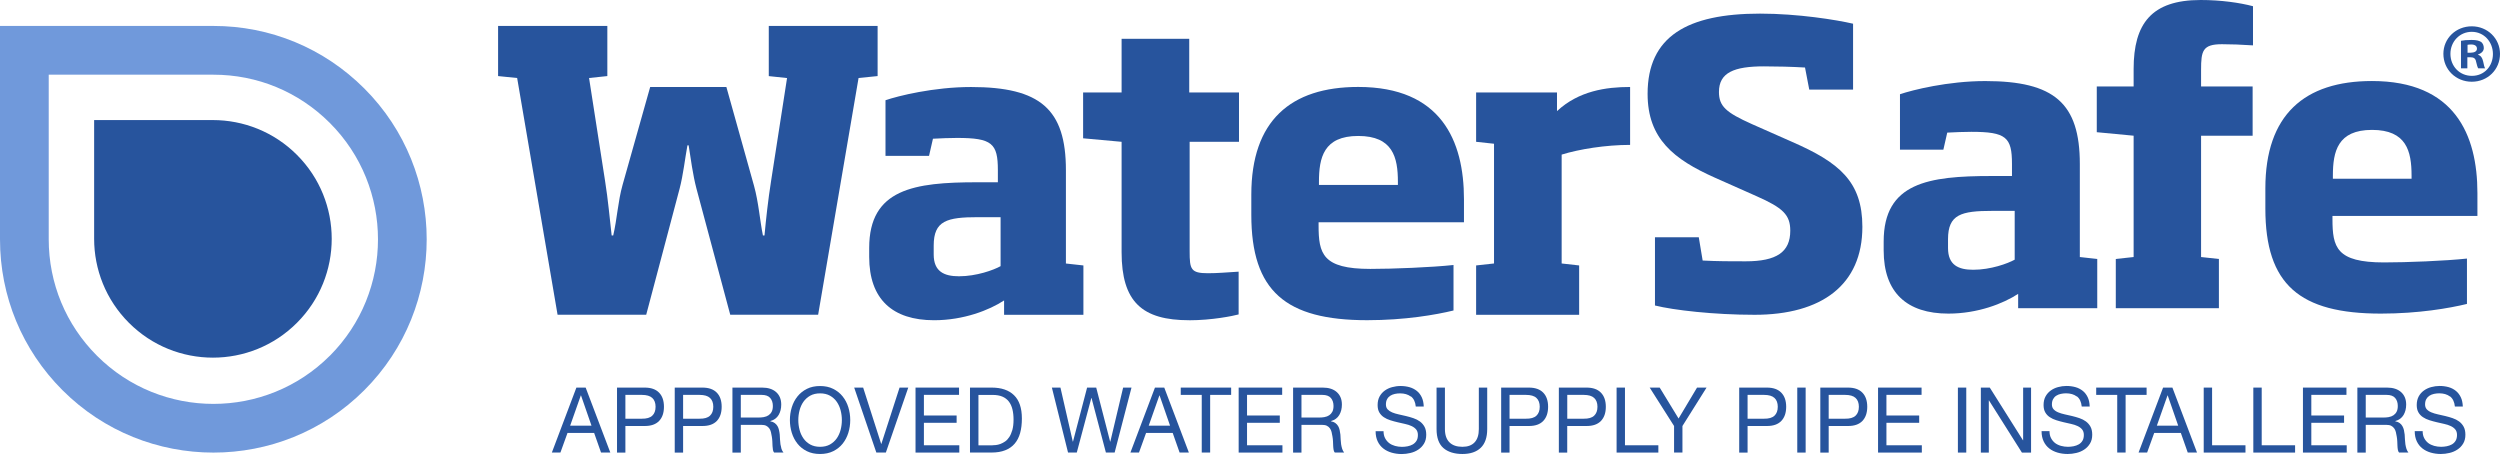 <?xml version="1.0" encoding="UTF-8"?> <svg xmlns="http://www.w3.org/2000/svg" width="782" height="143" viewBox="0 0 782 143" fill="none"><g clip-path="url(#clip0_4730_4318)"><path d="M113.953 27.673C101.332 15.053 84.554 8.103 66.716 8.114H1.4628e-05V74.812C-0.012 92.659 6.928 109.436 19.549 122.056C45.584 148.076 87.93 148.076 113.953 122.056C139.976 96.035 139.976 53.693 113.953 27.673ZM103.172 111.275C83.087 131.358 50.416 131.358 30.331 111.275C20.597 101.542 15.229 88.585 15.241 74.812V23.365H66.728C80.49 23.354 93.426 28.709 103.172 38.454C123.256 58.536 123.256 91.204 103.172 111.287" fill="#7099DB"></path><path d="M92.878 48.443C85.613 41.178 76.088 37.557 66.576 37.557H29.445V74.684C29.445 84.207 33.066 93.719 40.332 100.983C54.839 115.501 78.371 115.501 92.878 100.983C107.386 86.477 107.397 62.949 92.878 48.443Z" fill="#27549D"></path><path d="M548.832 98.469C536.106 98.469 523.496 97.014 517.674 95.559V74.219H531.379L532.59 81.495C537.2 81.74 541.683 81.74 546.049 81.74C555.748 81.74 559.998 78.829 559.998 72.158C559.998 67.187 557.693 65.01 549.449 61.366L536.35 55.545C523.613 49.852 515.369 43.425 515.369 29.35C515.369 11.409 527.734 4.261 550.532 4.261C562.42 4.261 574.424 6.205 579.64 7.416V28.034H565.936L564.609 21.119C560.487 20.875 555.632 20.758 551.755 20.758C542.417 20.758 537.689 22.702 537.689 28.756C537.689 33.239 539.878 35.183 547.994 38.815L560.603 44.392C575.274 50.818 582.551 56.755 582.551 70.947C582.551 89.132 569.813 98.469 548.832 98.469Z" fill="#27549D"></path><path d="M631.278 96.397V91.914C626.668 94.941 618.669 98.096 609.459 98.096C596.488 98.096 589.211 91.542 589.211 78.328V75.546C589.211 57.116 603.276 55.056 622.918 55.056H629.346V51.295C629.346 42.924 627.529 41.236 616.608 41.236C614.058 41.236 611.752 41.353 609.098 41.481L607.887 46.813H594.311V29.478C598.188 28.151 609.342 25.356 620.986 25.356C642.572 25.356 650.571 32.272 650.571 51.307V80.4L656.02 81.006V96.397H631.29M630.195 65.964H623.163C613.464 65.964 609.342 67.058 609.342 74.812V77.595C609.342 82.927 612.614 84.382 617.225 84.382C622.686 84.382 628.007 82.438 630.195 81.227V65.953V65.964Z" fill="#27549D"></path><path d="M688.496 42.447V80.4L694.073 81.006V96.397H661.821V81.006L667.398 80.4V42.447L655.871 41.353V27.045H667.398V21.584C667.398 7.404 672.975 0 688.368 0C694.667 0 700.616 0.85 704.738 1.944V14.192C700.861 13.947 697.95 13.831 695.039 13.831C688.973 13.831 688.496 15.892 688.496 21.841V27.056H704.622V42.459H688.496" fill="#27549D"></path><path d="M729.596 67.547V68.514C729.596 77.362 730.807 82.088 745.722 82.088C752.755 82.088 764.887 81.611 771.664 80.878V95.069C766.215 96.397 756.516 98.096 744.744 98.096C719.28 98.096 708.604 89.004 708.604 65.242V58.932C708.604 35.892 720.852 25.345 741.95 25.345C767.775 25.345 774.936 42.074 774.936 60.388V67.536H729.585M754.338 54.939C754.338 47.302 752.755 40.631 741.973 40.631C731.192 40.631 729.724 47.418 729.724 54.939V55.905H754.338V54.939Z" fill="#27549D"></path><path d="M782.001 16.846C782.001 21.736 778.17 25.566 773.175 25.566C768.18 25.566 764.291 21.724 764.291 16.846C764.291 11.968 768.238 8.231 773.175 8.231C778.112 8.231 782.001 12.061 782.001 16.846ZM766.492 16.846C766.492 20.688 769.321 23.727 773.222 23.727C777.122 23.727 779.788 20.676 779.788 16.893C779.788 13.109 777.006 9.954 773.175 9.954C769.344 9.954 766.492 13.051 766.492 16.834M771.801 21.375H769.798V12.76C770.59 12.597 771.685 12.492 773.105 12.492C774.735 12.492 775.469 12.76 776.097 13.121C776.575 13.493 776.936 14.168 776.936 15.018C776.936 15.961 776.202 16.695 775.154 17.009V17.114C775.993 17.428 776.47 18.057 776.726 19.221C776.994 20.537 777.145 21.061 777.355 21.375H775.201C774.933 21.061 774.782 20.269 774.514 19.268C774.351 18.325 773.827 17.906 772.732 17.906H771.789V21.375H771.801ZM771.859 16.485H772.802C773.908 16.485 774.793 16.113 774.793 15.228C774.793 14.436 774.211 13.912 772.954 13.912C772.43 13.912 772.057 13.97 771.848 14.017V16.485H771.859Z" fill="#27549D"></path><path d="M274.518 8.114V23.796L268.557 24.402L255.912 98.457H228.422L217.838 58.944C216.744 54.811 216.01 49.339 215.405 45.45H215.032C214.31 49.339 213.693 54.811 212.599 58.944L202.132 98.457H174.409L161.764 24.402L155.803 23.796V8.114H189.976V23.796L184.259 24.402L189.254 56.511C190.22 62.588 190.709 68.304 191.327 73.648H191.816C193.026 68.537 193.271 63.077 194.738 57.849L203.377 27.207H227.211L235.851 58.094C237.306 63.333 237.679 68.921 238.645 73.659H239.134C239.623 68.432 240.229 62.716 241.207 56.522L246.19 24.413L240.473 23.808V8.114H274.53" fill="#27549D"></path><path d="M314.078 98.469V93.975C309.456 97.013 301.422 100.168 292.189 100.168C279.183 100.168 271.883 93.602 271.883 80.353V77.559C271.883 59.072 285.983 57.011 305.695 57.011H312.134V53.239C312.134 44.845 310.306 43.145 299.361 43.145C296.811 43.145 294.494 43.262 291.828 43.39L290.605 48.745H276.983V31.352C280.871 30.013 292.061 27.219 303.739 27.219C325.384 27.219 333.418 34.146 333.418 53.239V82.426L338.89 83.031V98.469H314.078ZM312.984 67.931H305.928C296.194 67.931 292.061 69.026 292.061 76.814V79.608C292.061 84.952 295.344 86.419 299.967 86.419C305.439 86.419 310.795 84.475 312.984 83.252V67.931Z" fill="#27549D"></path><path d="M371.992 100.169C357.275 100.169 350.836 94.452 350.836 78.887V44.356L338.797 43.262V28.919H350.836V12.131H371.992V28.919H387.559V44.356H372.12V78.654C372.12 84.242 372.493 85.465 377.837 85.465C380.992 85.465 383.309 85.22 387.443 84.976V98.352C385.626 98.841 379.06 100.18 372.004 100.18" fill="#27549D"></path><path d="M412.452 69.527V70.493C412.452 79.376 413.674 84.115 428.636 84.115C435.692 84.115 447.847 83.626 454.659 82.892V97.119C449.186 98.458 439.464 100.157 427.658 100.157C402.124 100.157 391.412 91.042 391.412 67.199V60.877C391.412 37.779 403.696 27.196 424.852 27.196C450.758 27.196 457.93 43.973 457.93 62.344V69.515H412.44M437.264 56.884C437.264 49.223 435.68 42.529 424.852 42.529C414.023 42.529 412.568 49.34 412.568 56.884V57.85H437.264V56.884Z" fill="#27549D"></path><path d="M488.485 48.361V82.414L493.957 83.031V98.469H461.729V83.031L467.329 82.414V44.962L461.729 44.356V28.919H487.029V34.752C493.841 28.43 502.352 27.207 509.897 27.207V45.323C502.236 45.323 493.957 46.661 488.485 48.361Z" fill="#27549D"></path><path d="M183.195 121.238L190.903 141.553H188.004L185.85 135.43H177.513L175.301 141.553H172.623L180.296 121.238H183.195ZM185.023 133.159L181.74 123.683H181.682L178.34 133.159H185.023Z" fill="#27549D"></path><path d="M201.641 121.238C203.632 121.238 205.134 121.762 206.159 122.821C207.184 123.869 207.684 125.347 207.684 127.245C207.684 129.143 207.172 130.621 206.159 131.681C205.134 132.74 203.632 133.264 201.641 133.252H195.622V141.565H193.002V121.249H201.641V121.238ZM200.756 130.971C202.247 130.994 203.341 130.68 204.028 130.028C204.715 129.387 205.064 128.456 205.064 127.245C205.064 126.034 204.715 125.103 204.028 124.474C203.341 123.834 202.247 123.52 200.756 123.52H195.622V130.971H200.756Z" fill="#27549D"></path><path d="M219.696 121.238C221.687 121.238 223.189 121.762 224.214 122.821C225.238 123.869 225.739 125.347 225.739 127.245C225.739 129.143 225.227 130.621 224.214 131.681C223.189 132.74 221.687 133.264 219.696 133.252H213.676V141.565H211.057V121.249H219.696V121.238ZM218.811 130.971C220.301 130.994 221.396 130.68 222.083 130.028C222.77 129.387 223.119 128.456 223.119 127.245C223.119 126.034 222.77 125.103 222.083 124.474C221.396 123.834 220.301 123.52 218.811 123.52H213.676V130.971H218.811Z" fill="#27549D"></path><path d="M238.385 121.238C240.26 121.238 241.727 121.715 242.786 122.658C243.846 123.613 244.37 124.905 244.37 126.558C244.37 127.792 244.102 128.875 243.555 129.806C243.008 130.738 242.146 131.378 240.947 131.716V131.774C241.517 131.89 241.983 132.077 242.344 132.344C242.705 132.612 242.984 132.926 243.206 133.299C243.415 133.672 243.578 134.079 243.671 134.533C243.776 134.987 243.858 135.464 243.904 135.953C243.939 136.454 243.974 136.955 243.986 137.467C244.009 137.979 244.056 138.48 244.125 138.969C244.207 139.458 244.312 139.935 244.44 140.377C244.579 140.82 244.789 141.216 245.068 141.553H242.146C241.96 141.344 241.832 141.064 241.773 140.703C241.704 140.343 241.669 139.935 241.645 139.493C241.634 139.05 241.61 138.573 241.587 138.061C241.564 137.548 241.506 137.048 241.424 136.559C241.343 136.058 241.261 135.593 241.145 135.15C241.04 134.708 240.854 134.312 240.621 133.986C240.376 133.648 240.073 133.392 239.678 133.183C239.293 132.985 238.781 132.892 238.129 132.892H231.725V141.565H229.105V121.249H238.385V121.238ZM238.944 130.458C239.491 130.365 239.98 130.179 240.388 129.9C240.807 129.62 241.133 129.259 241.378 128.794C241.622 128.328 241.75 127.734 241.75 126.989C241.75 125.964 241.471 125.126 240.923 124.486C240.376 123.846 239.48 123.52 238.245 123.52H231.725V130.61H237.186C237.791 130.61 238.374 130.563 238.932 130.47" fill="#27549D"></path><path d="M247.674 127.397C248.07 126.116 248.664 124.975 249.455 123.997C250.247 123.008 251.237 122.216 252.401 121.634C253.577 121.04 254.951 120.749 256.511 120.749C258.071 120.749 259.445 121.04 260.621 121.634C261.797 122.216 262.787 123.008 263.579 123.997C264.37 124.987 264.964 126.116 265.36 127.397C265.756 128.677 265.954 130.005 265.954 131.39C265.954 132.775 265.756 134.103 265.36 135.383C264.964 136.664 264.37 137.793 263.579 138.783C262.787 139.772 261.797 140.552 260.621 141.134C259.445 141.716 258.071 142.008 256.511 142.008C254.951 142.008 253.577 141.716 252.401 141.134C251.225 140.552 250.235 139.772 249.455 138.783C248.664 137.793 248.07 136.664 247.674 135.383C247.278 134.103 247.08 132.775 247.08 131.39C247.08 130.005 247.278 128.677 247.674 127.397ZM250.096 134.429C250.352 135.43 250.759 136.326 251.307 137.118C251.854 137.909 252.564 138.55 253.437 139.039C254.299 139.516 255.335 139.761 256.523 139.761C257.71 139.761 258.747 139.516 259.608 139.039C260.47 138.55 261.18 137.909 261.739 137.118C262.298 136.315 262.694 135.418 262.95 134.429C263.206 133.439 263.334 132.426 263.334 131.402C263.334 130.377 263.206 129.364 262.95 128.375C262.694 127.373 262.286 126.477 261.739 125.685C261.192 124.894 260.482 124.253 259.608 123.764C258.747 123.287 257.71 123.043 256.523 123.043C255.335 123.043 254.299 123.287 253.437 123.764C252.576 124.253 251.865 124.894 251.307 125.685C250.748 126.477 250.352 127.385 250.096 128.375C249.84 129.364 249.711 130.377 249.711 131.402C249.711 132.426 249.84 133.439 250.096 134.429Z" fill="#27549D"></path><path d="M274.117 141.553L267.189 121.238H269.996L275.631 138.852H275.689L281.383 121.238H284.107L277.098 141.553H274.117Z" fill="#27549D"></path><path d="M299.988 121.238V123.508H288.997V129.969H299.231V132.251H288.997V139.283H300.07V141.565H286.377V121.238H299.988Z" fill="#27549D"></path><path d="M310.179 121.238C313.218 121.238 315.558 122.029 317.188 123.624C318.83 125.219 319.645 127.641 319.645 130.912C319.645 132.624 319.459 134.137 319.098 135.453C318.725 136.768 318.166 137.874 317.386 138.782C316.618 139.679 315.628 140.377 314.429 140.843C313.229 141.32 311.821 141.553 310.179 141.553H303.414V121.238H310.179ZM310.4 139.283C310.691 139.283 311.064 139.26 311.506 139.213C311.949 139.167 312.414 139.05 312.915 138.876C313.404 138.689 313.905 138.433 314.394 138.096C314.883 137.758 315.325 137.292 315.709 136.699C316.094 136.116 316.408 135.371 316.664 134.498C316.909 133.613 317.037 132.542 317.037 131.297C317.037 130.051 316.92 128.991 316.687 128.037C316.455 127.082 316.082 126.267 315.558 125.592C315.034 124.917 314.359 124.404 313.532 124.055C312.705 123.706 311.681 123.531 310.47 123.531H306.057V139.295H310.423L310.4 139.283Z" fill="#27549D"></path><path d="M345.924 141.553L341.429 124.486H341.371L336.819 141.553H334.083L329.029 121.238H331.707L335.573 138.142H335.631L340.044 121.238H342.897L347.251 138.142H347.309L351.315 121.238H353.934L348.66 141.553H345.924Z" fill="#27549D"></path><path d="M364.181 121.238L371.878 141.553H368.978L366.824 135.43H358.488L356.276 141.553H353.598L361.271 121.238H364.17H364.181ZM365.998 133.159L362.714 123.683H362.656L359.315 133.159H365.998Z" fill="#27549D"></path><path d="M369.338 123.52V121.238H385.103V123.52H378.536V141.553H375.905V123.52H369.338Z" fill="#27549D"></path><path d="M401.064 121.238V123.508H390.073V129.969H400.319V132.251H390.073V139.283H401.146V141.565H387.453V121.238H401.064Z" fill="#27549D"></path><path d="M413.76 121.238C415.635 121.238 417.113 121.715 418.161 122.658C419.221 123.613 419.745 124.905 419.745 126.558C419.745 127.792 419.477 128.875 418.93 129.806C418.383 130.738 417.521 131.378 416.322 131.716V131.774C416.892 131.89 417.358 132.077 417.719 132.344C418.08 132.612 418.359 132.926 418.581 133.299C418.79 133.672 418.953 134.079 419.046 134.533C419.151 134.987 419.221 135.464 419.279 135.953C419.314 136.454 419.349 136.955 419.361 137.467C419.384 137.979 419.431 138.48 419.5 138.969C419.582 139.458 419.687 139.935 419.826 140.377C419.966 140.82 420.176 141.216 420.443 141.553H417.521C417.335 141.344 417.207 141.064 417.148 140.703C417.079 140.343 417.044 139.935 417.02 139.493C416.997 139.05 416.985 138.573 416.962 138.061C416.939 137.548 416.892 137.048 416.799 136.559C416.729 136.058 416.636 135.593 416.52 135.15C416.415 134.708 416.24 134.312 415.996 133.986C415.763 133.648 415.448 133.392 415.053 133.183C414.668 132.985 414.156 132.892 413.504 132.892H407.1V141.565H404.48V121.249H413.76V121.238ZM414.319 130.458C414.866 130.365 415.355 130.179 415.763 129.9C416.182 129.62 416.508 129.259 416.753 128.794C416.997 128.328 417.125 127.734 417.125 126.989C417.125 125.964 416.846 125.126 416.298 124.486C415.751 123.846 414.855 123.52 413.62 123.52H407.1V130.61H412.573C413.178 130.61 413.76 130.563 414.307 130.47" fill="#27549D"></path><path d="M441.282 124.024C440.409 123.372 439.291 123.046 437.929 123.046C437.382 123.046 436.835 123.104 436.299 123.22C435.763 123.337 435.298 123.523 434.878 123.791C434.459 124.059 434.133 124.408 433.889 124.862C433.633 125.304 433.516 125.863 433.516 126.527C433.516 127.156 433.691 127.656 434.052 128.052C434.413 128.436 434.89 128.762 435.484 129.007C436.078 129.251 436.753 129.461 437.522 129.624C438.278 129.787 439.035 129.961 439.827 130.148C440.607 130.334 441.375 130.555 442.132 130.811C442.889 131.067 443.564 131.417 444.158 131.847C444.752 132.29 445.229 132.837 445.59 133.5C445.951 134.164 446.126 135.002 446.126 136.004C446.126 137.086 445.893 138.006 445.427 138.774C444.962 139.543 444.356 140.171 443.623 140.649C442.889 141.138 442.062 141.487 441.154 141.697C440.246 141.918 439.338 142.023 438.441 142.023C437.335 142.023 436.287 141.871 435.309 141.592C434.32 141.301 433.458 140.882 432.713 140.299C431.968 139.717 431.374 138.984 430.943 138.076C430.512 137.179 430.291 136.108 430.291 134.874H432.771C432.771 135.724 432.934 136.458 433.26 137.075C433.586 137.692 434.005 138.192 434.529 138.6C435.053 138.996 435.659 139.287 436.369 139.485C437.067 139.671 437.778 139.776 438.523 139.776C439.117 139.776 439.699 139.717 440.304 139.601C440.898 139.485 441.434 139.287 441.911 139.019C442.388 138.739 442.773 138.367 443.075 137.89C443.378 137.412 443.518 136.807 443.518 136.062C443.518 135.363 443.343 134.793 442.982 134.35C442.621 133.908 442.144 133.559 441.55 133.279C440.956 133 440.281 132.779 439.524 132.616C438.767 132.441 437.999 132.266 437.219 132.092C436.439 131.906 435.67 131.708 434.913 131.463C434.157 131.23 433.481 130.916 432.887 130.52C432.294 130.136 431.816 129.624 431.455 129.018C431.094 128.401 430.92 127.633 430.92 126.701C430.92 125.677 431.118 124.792 431.525 124.035C431.933 123.29 432.468 122.673 433.144 122.184C433.819 121.695 434.576 121.334 435.437 121.102C436.299 120.869 437.172 120.741 438.08 120.741C439.093 120.741 440.025 120.869 440.898 121.113C441.76 121.358 442.517 121.754 443.18 122.277C443.844 122.801 444.345 123.477 444.729 124.28C445.101 125.083 445.311 126.05 445.346 127.167H442.854C442.714 125.712 442.202 124.652 441.329 123.989" fill="#27549D"></path><path d="M463.186 140.063C461.847 141.355 459.926 142.007 457.446 142.007C454.966 142.007 452.916 141.39 451.496 140.145C450.075 138.911 449.354 136.92 449.354 134.219V121.238H451.973V134.219C451.973 136.035 452.439 137.42 453.382 138.352C454.314 139.295 455.676 139.76 457.446 139.76C459.122 139.76 460.391 139.295 461.265 138.352C462.138 137.42 462.58 136.035 462.58 134.219V121.238H465.2V134.219C465.2 136.815 464.525 138.771 463.186 140.063Z" fill="#27549D"></path><path d="M478.204 121.238C480.195 121.238 481.697 121.762 482.721 122.821C483.746 123.869 484.247 125.347 484.247 127.245C484.247 129.143 483.734 130.621 482.721 131.681C481.697 132.74 480.195 133.264 478.204 133.252H472.184V141.565H469.564V121.249H478.204V121.238ZM477.319 130.971C478.809 130.994 479.904 130.68 480.591 130.028C481.278 129.387 481.627 128.456 481.627 127.245C481.627 126.034 481.278 125.103 480.591 124.474C479.904 123.834 478.809 123.52 477.319 123.52H472.184V130.971H477.319Z" fill="#27549D"></path><path d="M496.249 121.238C498.24 121.238 499.742 121.762 500.766 122.821C501.791 123.869 502.303 125.347 502.303 127.245C502.303 129.143 501.791 130.621 500.766 131.681C499.742 132.74 498.24 133.264 496.249 133.252H490.229V141.565H487.609V121.249H496.249V121.238ZM495.375 130.971C496.866 130.994 497.96 130.68 498.647 130.028C499.334 129.387 499.684 128.456 499.684 127.245C499.684 126.034 499.334 125.103 498.647 124.474C497.96 123.834 496.866 123.52 495.375 123.52H490.241V130.971H495.375Z" fill="#27549D"></path><path d="M508.29 121.238V139.283H518.734V141.565H505.67V121.238H508.29Z" fill="#27549D"></path><path d="M526.268 141.553H523.648V133.252L516.021 121.238H519.154L525.057 130.912L530.832 121.238H533.812L526.268 133.252V141.553Z" fill="#27549D"></path><path d="M552.663 121.238C554.654 121.238 556.156 121.762 557.18 122.821C558.205 123.869 558.717 125.347 558.717 127.245C558.717 129.143 558.205 130.621 557.18 131.681C556.167 132.74 554.654 133.264 552.663 133.252H546.643V141.565H544.023V121.249H552.663V121.238ZM551.778 130.971C553.268 130.994 554.363 130.68 555.05 130.028C555.737 129.387 556.086 128.456 556.086 127.245C556.086 126.034 555.737 125.103 555.05 124.474C554.363 123.834 553.268 123.52 551.778 123.52H546.643V130.971H551.778Z" fill="#27549D"></path><path d="M564.805 121.238H562.186V141.565H564.805V121.238Z" fill="#27549D"></path><path d="M578.032 121.238C580.023 121.238 581.525 121.762 582.55 122.821C583.574 123.869 584.075 125.347 584.075 127.245C584.075 129.143 583.563 130.621 582.55 131.681C581.525 132.74 580.023 133.264 578.032 133.252H572.012V141.565H569.393V121.249H578.032V121.238ZM577.147 130.971C578.637 130.994 579.732 130.68 580.419 130.028C581.106 129.387 581.455 128.456 581.455 127.245C581.455 126.034 581.106 125.103 580.419 124.474C579.732 123.834 578.637 123.52 577.147 123.52H572.012V130.971H577.147Z" fill="#27549D"></path><path d="M601.066 121.238V123.508H590.075V129.969H600.321V132.251H590.075V139.283H601.148V141.565H587.455V121.238H601.066Z" fill="#27549D"></path><path d="M615.049 121.238H612.43V141.565H615.049V121.238Z" fill="#27549D"></path><path d="M622.404 121.238L632.778 137.711H632.836V121.238H635.316V141.565H632.452L622.148 125.243H622.101V141.565H619.609V121.238H622.404Z" fill="#27549D"></path><path d="M649.605 124.01C648.731 123.358 647.614 123.032 646.251 123.032C645.704 123.032 645.157 123.09 644.621 123.206C644.086 123.323 643.62 123.509 643.201 123.777C642.782 124.045 642.456 124.394 642.211 124.848C641.967 125.29 641.838 125.849 641.838 126.513C641.838 127.141 642.013 127.642 642.374 128.038C642.735 128.422 643.212 128.748 643.818 128.992C644.412 129.237 645.087 129.447 645.844 129.61C646.601 129.772 647.357 129.947 648.149 130.133C648.929 130.32 649.698 130.541 650.455 130.797C651.211 131.053 651.887 131.402 652.48 131.833C653.074 132.276 653.552 132.823 653.913 133.486C654.274 134.15 654.448 134.988 654.448 135.989C654.448 137.072 654.215 137.992 653.738 138.76C653.272 139.529 652.667 140.157 651.933 140.635C651.2 141.124 650.373 141.473 649.465 141.682C648.557 141.904 647.648 142.008 646.752 142.008C645.646 142.008 644.598 141.857 643.62 141.578C642.642 141.287 641.769 140.867 641.023 140.285C640.278 139.703 639.684 138.97 639.254 138.062C638.823 137.165 638.602 136.094 638.602 134.86H641.082C641.082 135.71 641.245 136.443 641.571 137.06C641.897 137.677 642.316 138.178 642.84 138.586C643.364 138.981 643.969 139.272 644.679 139.47C645.378 139.657 646.1 139.761 646.833 139.761C647.427 139.761 648.009 139.703 648.615 139.587C649.209 139.47 649.744 139.272 650.222 139.005C650.711 138.725 651.095 138.353 651.386 137.875C651.677 137.398 651.828 136.793 651.828 136.048C651.828 135.349 651.642 134.779 651.293 134.336C650.932 133.894 650.455 133.545 649.861 133.265C649.267 132.986 648.592 132.765 647.835 132.602C647.078 132.427 646.309 132.252 645.529 132.078C644.749 131.891 643.981 131.693 643.224 131.449C642.467 131.216 641.792 130.902 641.198 130.506C640.593 130.122 640.115 129.609 639.766 129.004C639.405 128.387 639.23 127.619 639.23 126.687C639.23 125.663 639.428 124.778 639.836 124.021C640.243 123.276 640.779 122.659 641.454 122.17C642.13 121.681 642.886 121.32 643.748 121.087C644.61 120.855 645.483 120.727 646.391 120.727C647.404 120.727 648.335 120.855 649.209 121.099C650.082 121.344 650.827 121.739 651.491 122.263C652.154 122.787 652.655 123.462 653.039 124.266C653.424 125.069 653.622 126.035 653.656 127.153H651.165C651.013 125.698 650.513 124.638 649.639 123.975" fill="#27549D"></path><path d="M655.691 123.52V121.238H671.456V123.52H664.89V141.553H662.27V123.52H655.691Z" fill="#27549D"></path><path d="M679.527 121.238L687.223 141.553H684.324L682.17 135.43H673.834L671.621 141.553H668.943L676.616 121.238H679.515H679.527ZM681.343 133.159L678.06 123.683H678.002L674.66 133.159H681.343Z" fill="#27549D"></path><path d="M691.942 121.238V139.283H702.386V141.565H689.322V121.238H691.942Z" fill="#27549D"></path><path d="M707.46 121.238V139.283H717.904V141.565H704.84V121.238H707.46Z" fill="#27549D"></path><path d="M733.972 121.238V123.508H722.981V129.969H733.227V132.251H722.981V139.283H734.054V141.565H720.361V121.238H733.972Z" fill="#27549D"></path><path d="M746.665 121.238C748.539 121.238 750.018 121.715 751.066 122.658C752.125 123.613 752.649 124.905 752.649 126.558C752.649 127.792 752.381 128.875 751.834 129.806C751.287 130.738 750.414 131.378 749.226 131.716V131.774C749.797 131.89 750.262 132.077 750.623 132.344C750.984 132.612 751.264 132.926 751.473 133.299C751.683 133.672 751.846 134.079 751.951 134.533C752.055 134.987 752.125 135.464 752.183 135.953C752.218 136.454 752.253 136.955 752.265 137.467C752.288 137.979 752.335 138.48 752.405 138.969C752.486 139.458 752.591 139.935 752.731 140.377C752.87 140.82 753.08 141.216 753.348 141.553H750.425C750.239 141.344 750.111 141.064 750.053 140.703C749.983 140.343 749.948 139.935 749.925 139.493C749.901 139.05 749.89 138.573 749.866 138.061C749.843 137.548 749.797 137.048 749.703 136.559C749.634 136.058 749.54 135.593 749.424 135.15C749.319 134.708 749.133 134.312 748.9 133.986C748.656 133.648 748.341 133.392 747.957 133.183C747.573 132.985 747.049 132.892 746.408 132.892H740.005V141.565H737.385V121.249H746.665V121.238ZM747.223 130.458C747.771 130.365 748.26 130.179 748.667 129.9C749.086 129.62 749.412 129.259 749.657 128.794C749.901 128.328 750.029 127.734 750.029 126.989C750.029 125.964 749.75 125.126 749.203 124.486C748.656 123.846 747.759 123.52 746.525 123.52H740.005V130.61H745.477C746.082 130.61 746.665 130.563 747.223 130.47" fill="#27549D"></path><path d="M766.341 124.01C765.468 123.358 764.35 123.032 762.988 123.032C762.44 123.032 761.893 123.09 761.357 123.206C760.822 123.323 760.344 123.509 759.937 123.777C759.518 124.045 759.192 124.394 758.936 124.848C758.691 125.29 758.563 125.849 758.563 126.513C758.563 127.141 758.749 127.642 759.099 128.038C759.46 128.422 759.937 128.748 760.542 128.992C761.136 129.237 761.812 129.447 762.568 129.61C763.325 129.772 764.094 129.947 764.874 130.133C765.654 130.32 766.422 130.541 767.179 130.797C767.936 131.053 768.611 131.402 769.205 131.833C769.799 132.276 770.276 132.823 770.637 133.486C770.998 134.15 771.173 134.988 771.173 135.989C771.173 137.072 770.94 137.992 770.474 138.76C770.008 139.529 769.403 140.157 768.658 140.635C767.924 141.124 767.098 141.473 766.189 141.682C765.281 141.904 764.373 142.008 763.477 142.008C762.37 142.008 761.334 141.857 760.345 141.578C759.366 141.287 758.493 140.867 757.748 140.285C757.003 139.703 756.409 138.97 755.978 138.062C755.547 137.165 755.326 136.094 755.326 134.86H757.806C757.806 135.71 757.969 136.443 758.295 137.06C758.621 137.677 759.04 138.178 759.564 138.586C760.088 138.981 760.705 139.272 761.404 139.47C762.103 139.657 762.824 139.761 763.558 139.761C764.14 139.761 764.734 139.703 765.339 139.587C765.945 139.47 766.469 139.272 766.958 139.005C767.435 138.725 767.82 138.353 768.111 137.875C768.402 137.398 768.553 136.793 768.553 136.048C768.553 135.349 768.378 134.779 768.017 134.336C767.656 133.894 767.179 133.545 766.585 133.265C765.992 132.986 765.316 132.765 764.559 132.602C763.803 132.427 763.034 132.252 762.254 132.078C761.474 131.891 760.705 131.693 759.949 131.449C759.192 131.216 758.516 130.902 757.923 130.506C757.329 130.122 756.84 129.609 756.491 129.004C756.13 128.387 755.955 127.619 755.955 126.687C755.955 125.663 756.165 124.778 756.56 124.021C756.968 123.276 757.503 122.659 758.179 122.17C758.854 121.681 759.611 121.32 760.473 121.087C761.323 120.855 762.207 120.727 763.104 120.727C764.117 120.727 765.048 120.855 765.922 121.099C766.783 121.344 767.54 121.739 768.192 122.263C768.844 122.787 769.356 123.462 769.741 124.266C770.125 125.069 770.323 126.035 770.369 127.153H767.889C767.738 125.698 767.226 124.638 766.352 123.975" fill="#27549D"></path></g><defs><clipPath id="clip0_4730_4318"><rect width="782" height="142.023" fill="white"></rect></clipPath></defs></svg> 